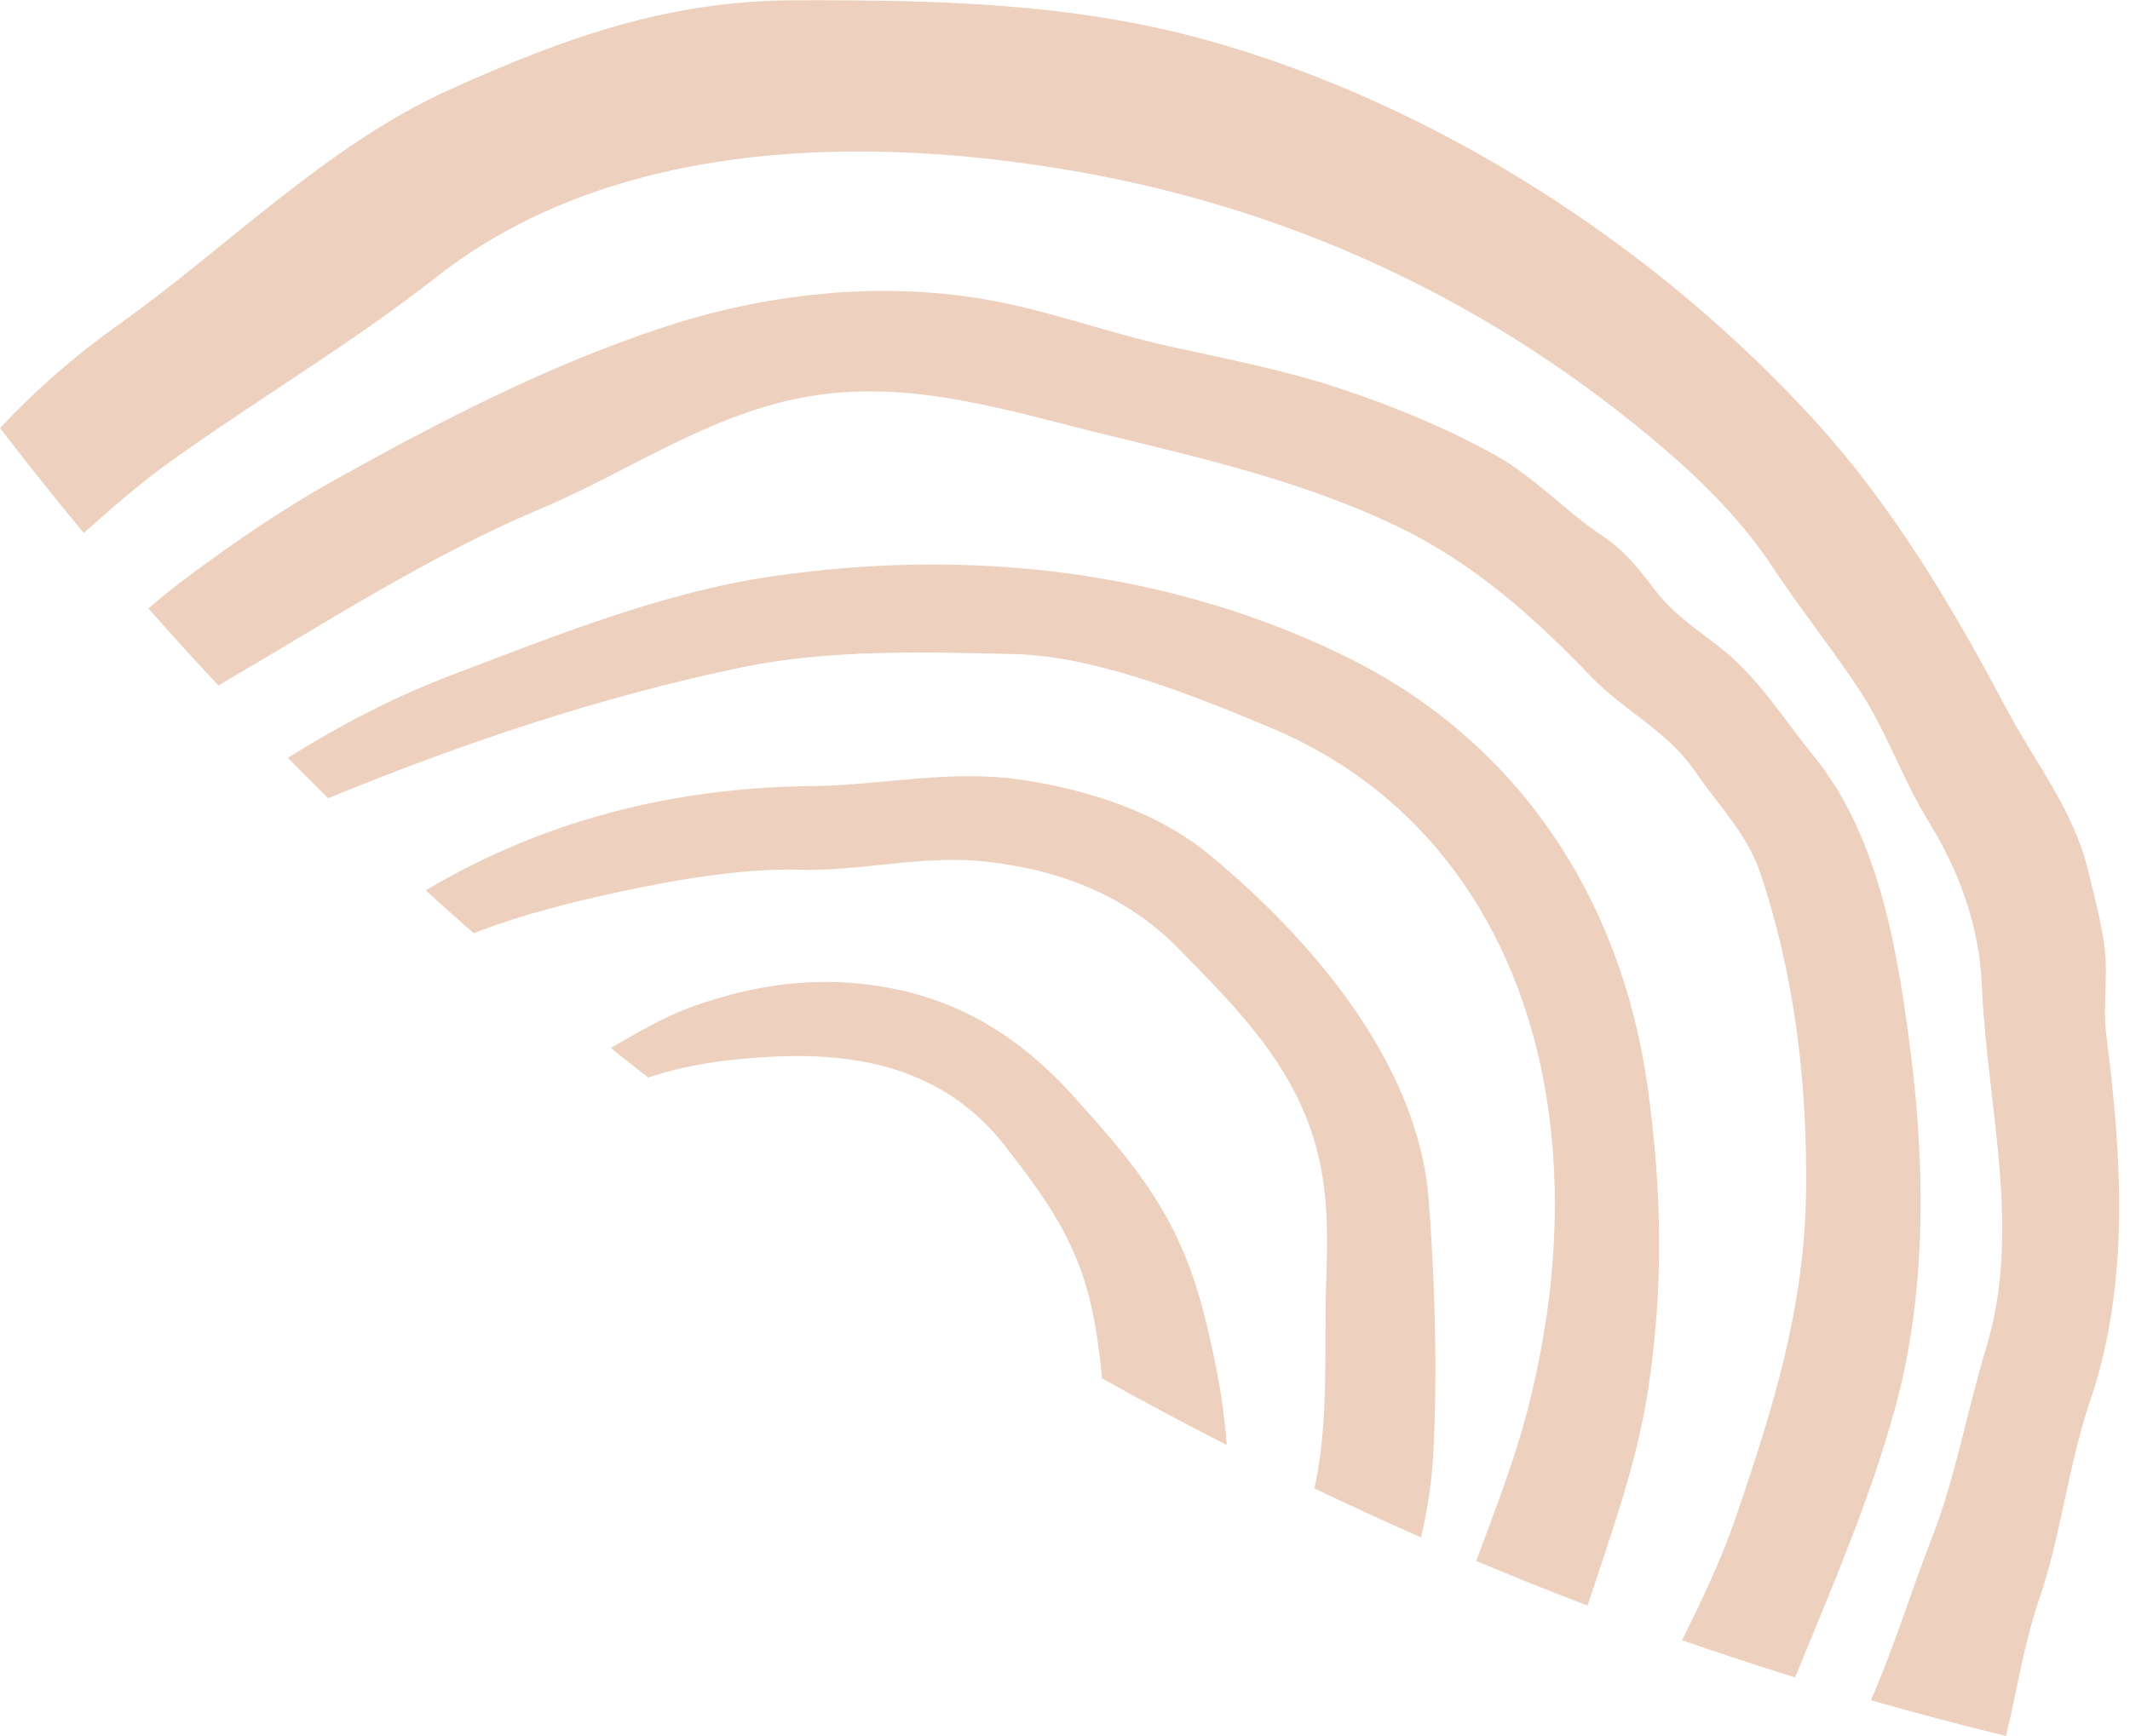 <?xml version="1.0" encoding="UTF-8" standalone="no"?><svg xmlns="http://www.w3.org/2000/svg" xmlns:xlink="http://www.w3.org/1999/xlink" fill="#000000" height="1444.2" preserveAspectRatio="xMidYMid meet" version="1" viewBox="0.7 -0.2 1771.6 1444.2" width="1771.6" zoomAndPan="magnify"><g fill="#edd0bd" id="change1_1"><path d="M 142.07 384.016 C 215.09 331.793 292.918 285.777 363.746 230.203 C 511.656 114.148 722.34 111.422 899.793 143.109 C 1081.688 175.598 1245.863 253.676 1386.387 374.484 C 1419.297 402.777 1450.766 434.816 1474.738 471.137 C 1497.941 506.285 1524.574 539.336 1547.527 574.254 C 1569.715 607.992 1583.145 648.098 1604.582 682.887 C 1630.457 724.867 1647.113 770.422 1649.137 819.992 C 1653.195 919.422 1682.738 1022.543 1652.719 1121.016 C 1636.973 1172.641 1626.844 1230 1607.395 1279.629 C 1590.395 1323.051 1575.84 1371.082 1556.77 1414.242 C 1594.008 1424.949 1631.496 1434.777 1669.148 1443.992 C 1678.281 1406.516 1683.789 1368.258 1696.449 1331.305 C 1715.207 1276.535 1720.605 1219.738 1739.359 1164.48 C 1772.348 1067.324 1765.484 961.375 1752.648 861.66 C 1749.414 836.48 1754.414 811.191 1750.949 785.941 C 1748.16 765.566 1742.434 744.797 1737.672 724.773 C 1725.465 673.453 1693.379 634.59 1669.191 588.797 C 1625.395 505.879 1575.438 421.742 1511.676 351.5 C 1378.16 204.426 1193.969 85.469 1002.449 32.668 C 890.82 1.879 776.828 -0.242 661.879 0.027 C 556.105 0.277 470.969 31.09 375.758 73.867 C 272.543 120.242 190.109 205.496 98.32 270.625 C 63.73 295.16 30.645 323.922 0.723 355.883 C 23.406 385.391 46.559 414.539 70.352 443.16 C 93.582 422.586 116.871 402.039 142.07 384.016" fill="inherit"/><path d="M 1590.602 881.355 C 1580.172 796.84 1564.809 696.879 1509.699 629.375 C 1483.789 597.629 1463.879 564.086 1431.238 538.434 C 1411.738 523.102 1392.148 510.398 1376.961 490.359 C 1363.141 472.141 1351.969 457.973 1332.828 445.133 C 1301.75 424.289 1277.41 396.891 1243.922 378.219 C 1203.84 355.891 1159.219 337.609 1115.691 323.141 C 1069.32 307.719 1021.328 298.449 973.668 288.031 C 921.906 276.711 871.395 257.512 819.215 248.699 C 729.922 233.602 636.836 244.16 551.406 272.422 C 455.219 304.238 366.625 350.328 279.062 399.129 C 234.379 424.039 191.621 453.473 150.801 484.277 C 141.625 491.199 132.809 498.496 124.117 505.926 C 143.199 527.609 162.637 548.973 182.344 570.086 C 270.613 518.512 356.285 462.754 450.367 423.031 C 525.621 391.27 592.199 342.949 675.027 329.309 C 760.637 315.219 840.977 342.129 922.652 361.98 C 1004.031 381.75 1083.129 400.199 1159.309 436 C 1224.629 466.691 1274.91 511.516 1323.949 562.57 C 1351.969 591.738 1387.352 607.562 1410.781 641.766 C 1429.871 669.617 1454 693.828 1464.801 726.012 C 1493.648 811.918 1504.078 901.578 1502.84 991.754 C 1501.488 1088.719 1475.461 1171.02 1444.531 1261.875 C 1432.359 1297.645 1416.238 1330.754 1399.781 1364.312 C 1430.922 1375.18 1462.262 1385.449 1493.738 1395.27 C 1523.789 1321.656 1555.121 1249.961 1576.66 1172.246 C 1602.328 1079.609 1602.309 976.227 1590.602 881.355" fill="inherit"/><path d="M 1371.172 904.559 C 1349.488 747.691 1263.461 615.656 1118.191 545.098 C 970.332 473.277 804.75 455.773 643.441 479.176 C 552.605 492.352 463.062 528.469 377.605 560.91 C 326.891 580.168 283.012 603.531 240.098 630.242 C 251.215 641.504 262.32 652.773 273.613 663.859 C 384.922 618.137 500.922 579.164 617.504 555.008 C 691.07 539.766 770.703 542.129 845.586 544.004 C 912.648 545.684 996.441 579.508 1058.109 605.441 C 1194.629 662.844 1270.52 785.195 1289.129 927.18 C 1299.84 1008.895 1292.078 1090.859 1271.762 1170.66 C 1260.641 1214.352 1244.16 1256.23 1228.512 1298.387 C 1259.191 1311.258 1290.051 1323.688 1321.129 1335.531 C 1340.422 1276.523 1361.898 1218.383 1371.48 1156 C 1384.531 1071.055 1382.891 989.379 1371.172 904.559" fill="inherit"/><path d="M 1188.98 997.762 C 1180.391 884.402 1091.059 780.672 1006.781 711.02 C 963.934 675.605 907.465 657.484 853.297 648.973 C 791.492 639.262 735.961 653.137 674.762 653.785 C 561.445 654.988 452.805 682.113 354.832 740.504 C 368.008 752.512 381.277 764.414 394.668 776.191 C 435.742 760.141 477.168 750.062 521.188 740.609 C 565.117 731.172 621.086 722.016 665.648 723.309 C 716.801 724.793 766.453 711.152 817.773 716.316 C 880.164 722.59 937.086 744.012 981.059 789.07 C 1016.52 825.395 1054.07 862.645 1077.34 908.004 C 1104.059 960.09 1105.941 1004.965 1103.852 1062.297 C 1101.738 1120.195 1106.52 1181.121 1093.98 1238.035 C 1123.32 1252.066 1152.852 1265.695 1182.621 1278.77 C 1187.781 1256.383 1191.512 1233.465 1192.738 1210.645 C 1196.48 1141.617 1194.211 1066.734 1188.98 997.762" fill="inherit"/><path d="M 892.699 910.844 C 841.227 853.969 781.727 822.02 704.234 817.215 C 660.41 814.5 618.023 822.414 576.828 837.148 C 552.656 845.797 530.77 859.039 508.656 871.613 C 519.023 879.867 529.406 888.102 539.879 896.223 C 574.332 884.602 610.387 880.348 646.582 878.734 C 721.43 875.391 789.422 892.113 837.117 953.73 C 876.145 1004.148 900.93 1039.52 911.781 1103.738 C 914.211 1118.094 916.062 1132.328 917.371 1146.496 C 951.547 1165.676 986.133 1184.094 1021.02 1201.938 C 1018.469 1164.684 1010.871 1127.426 1002.078 1092.773 C 981.742 1012.684 946.98 970.82 892.699 910.844" fill="inherit"/></g></svg>